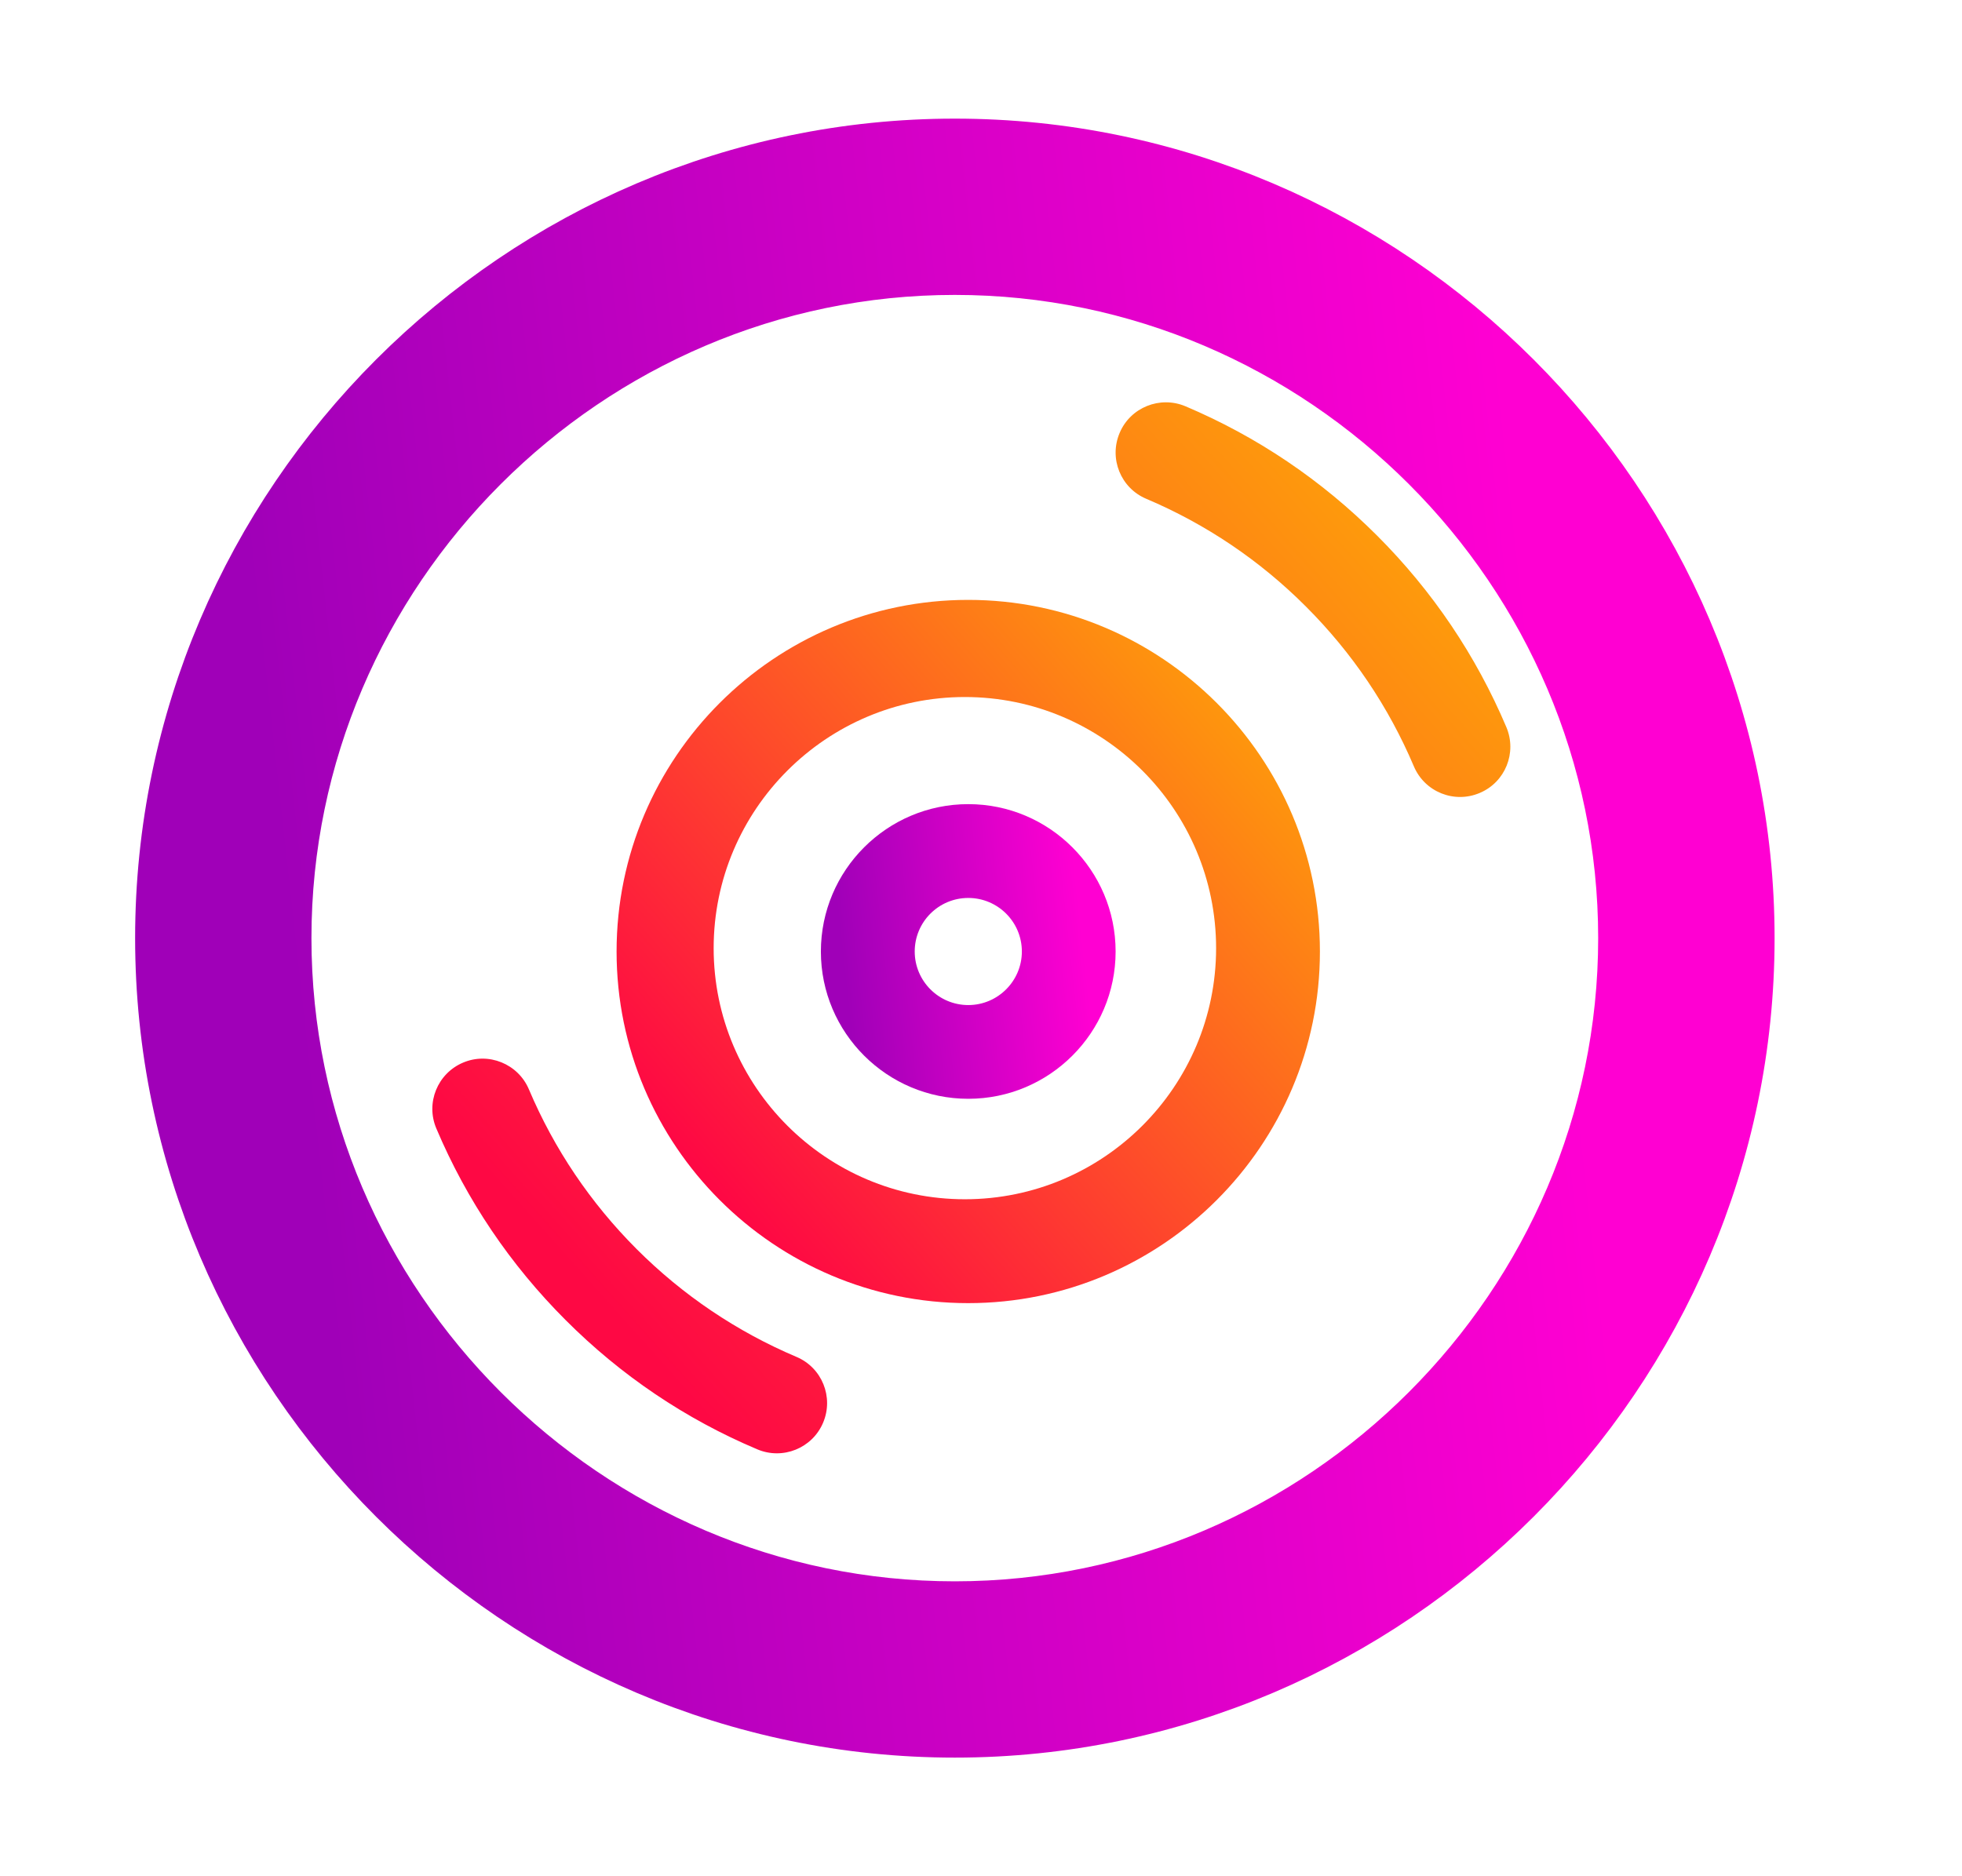 <svg width="23" height="22" viewBox="0 0 23 22" fill="none" xmlns="http://www.w3.org/2000/svg">
<path d="M11.193 1.891C6.19 1.891 2.084 5.997 2.084 11C2.084 16.003 6.19 20.109 11.193 20.109C16.197 20.109 20.303 16.003 20.303 11C20.303 5.997 16.197 1.891 11.193 1.891ZM11.193 19.042C6.778 19.042 3.151 15.415 3.151 11C3.151 6.585 6.778 2.958 11.193 2.958C15.608 2.958 19.235 6.585 19.235 11C19.235 15.415 15.608 19.042 11.193 19.042Z" fill="url(#paint0_linear_451_1559)" stroke="url(#paint1_linear_451_1559)"/>
<path fill-rule="evenodd" clip-rule="evenodd" d="M11.35 7.034C9.077 7.034 7.228 8.884 7.228 11.157C7.228 13.43 9.077 15.28 11.35 15.28C13.623 15.28 15.473 13.43 15.473 11.157C15.473 8.884 13.623 7.034 11.35 7.034ZM11.311 14.062C9.687 14.062 8.366 12.741 8.366 11.118C8.366 9.494 9.687 8.173 11.311 8.173C12.935 8.173 14.256 9.494 14.256 11.118C14.256 12.741 12.935 14.062 11.311 14.062Z" fill="url(#paint2_linear_451_1559)"/>
<path fill-rule="evenodd" clip-rule="evenodd" d="M11.351 9.429C10.398 9.429 9.623 10.204 9.623 11.157C9.623 12.11 10.398 12.884 11.351 12.884C12.303 12.884 13.078 12.11 13.078 11.157C13.078 10.204 12.303 9.429 11.351 9.429ZM11.351 11.785C11.004 11.785 10.723 11.503 10.723 11.157C10.723 10.81 11.004 10.529 11.351 10.529C11.697 10.529 11.979 10.81 11.979 11.157C11.979 11.503 11.697 11.785 11.351 11.785Z" fill="url(#paint3_linear_451_1559)"/>
<path d="M16.143 6.28C16.793 6.93 17.303 7.686 17.659 8.527C17.785 8.826 17.646 9.172 17.346 9.298C17.047 9.425 16.701 9.286 16.574 8.985C16.277 8.285 15.852 7.655 15.31 7.113C14.769 6.571 14.138 6.146 13.438 5.849C13.138 5.723 12.998 5.377 13.125 5.077C13.251 4.776 13.599 4.638 13.897 4.764C14.738 5.12 15.493 5.63 16.143 6.28Z" fill="url(#paint4_linear_451_1559)"/>
<path d="M7.463 14.646C8.005 15.188 8.636 15.613 9.336 15.91C9.636 16.036 9.776 16.382 9.649 16.682C9.522 16.982 9.176 17.121 8.877 16.994C8.036 16.639 7.28 16.129 6.631 15.479C5.981 14.829 5.471 14.073 5.115 13.232C4.988 12.933 5.128 12.587 5.428 12.46C5.725 12.333 6.073 12.473 6.2 12.773C6.497 13.474 6.922 14.104 7.463 14.646Z" fill="url(#paint5_linear_451_1559)"/>
<defs>
<linearGradient id="paint0_linear_451_1559" x1="3.385" y1="11" x2="18.17" y2="9.366" gradientUnits="userSpaceOnUse">
<stop stop-color="#A000B8"/>
<stop offset="1" stop-color="#FF00D2"/>
</linearGradient>
<linearGradient id="paint1_linear_451_1559" x1="3.385" y1="11" x2="18.17" y2="9.366" gradientUnits="userSpaceOnUse">
<stop stop-color="#A000B8"/>
<stop offset="1" stop-color="#FF00D2"/>
</linearGradient>
<linearGradient id="paint2_linear_451_1559" x1="8.722" y1="14.306" x2="16.158" y2="7.819" gradientUnits="userSpaceOnUse">
<stop stop-color="#FE0844"/>
<stop offset="1" stop-color="#FEB302"/>
</linearGradient>
<linearGradient id="paint3_linear_451_1559" x1="9.87" y1="11.157" x2="12.674" y2="10.847" gradientUnits="userSpaceOnUse">
<stop stop-color="#A000B8"/>
<stop offset="1" stop-color="#FF00D2"/>
</linearGradient>
<linearGradient id="paint4_linear_451_1559" x1="7.359" y1="15.586" x2="18.506" y2="5.613" gradientUnits="userSpaceOnUse">
<stop stop-color="#FE0844"/>
<stop offset="1" stop-color="#FEB302"/>
</linearGradient>
<linearGradient id="paint5_linear_451_1559" x1="7.359" y1="15.586" x2="18.506" y2="5.612" gradientUnits="userSpaceOnUse">
<stop stop-color="#FE0844"/>
<stop offset="1" stop-color="#FEB302"/>
</linearGradient>
</defs>
</svg>
